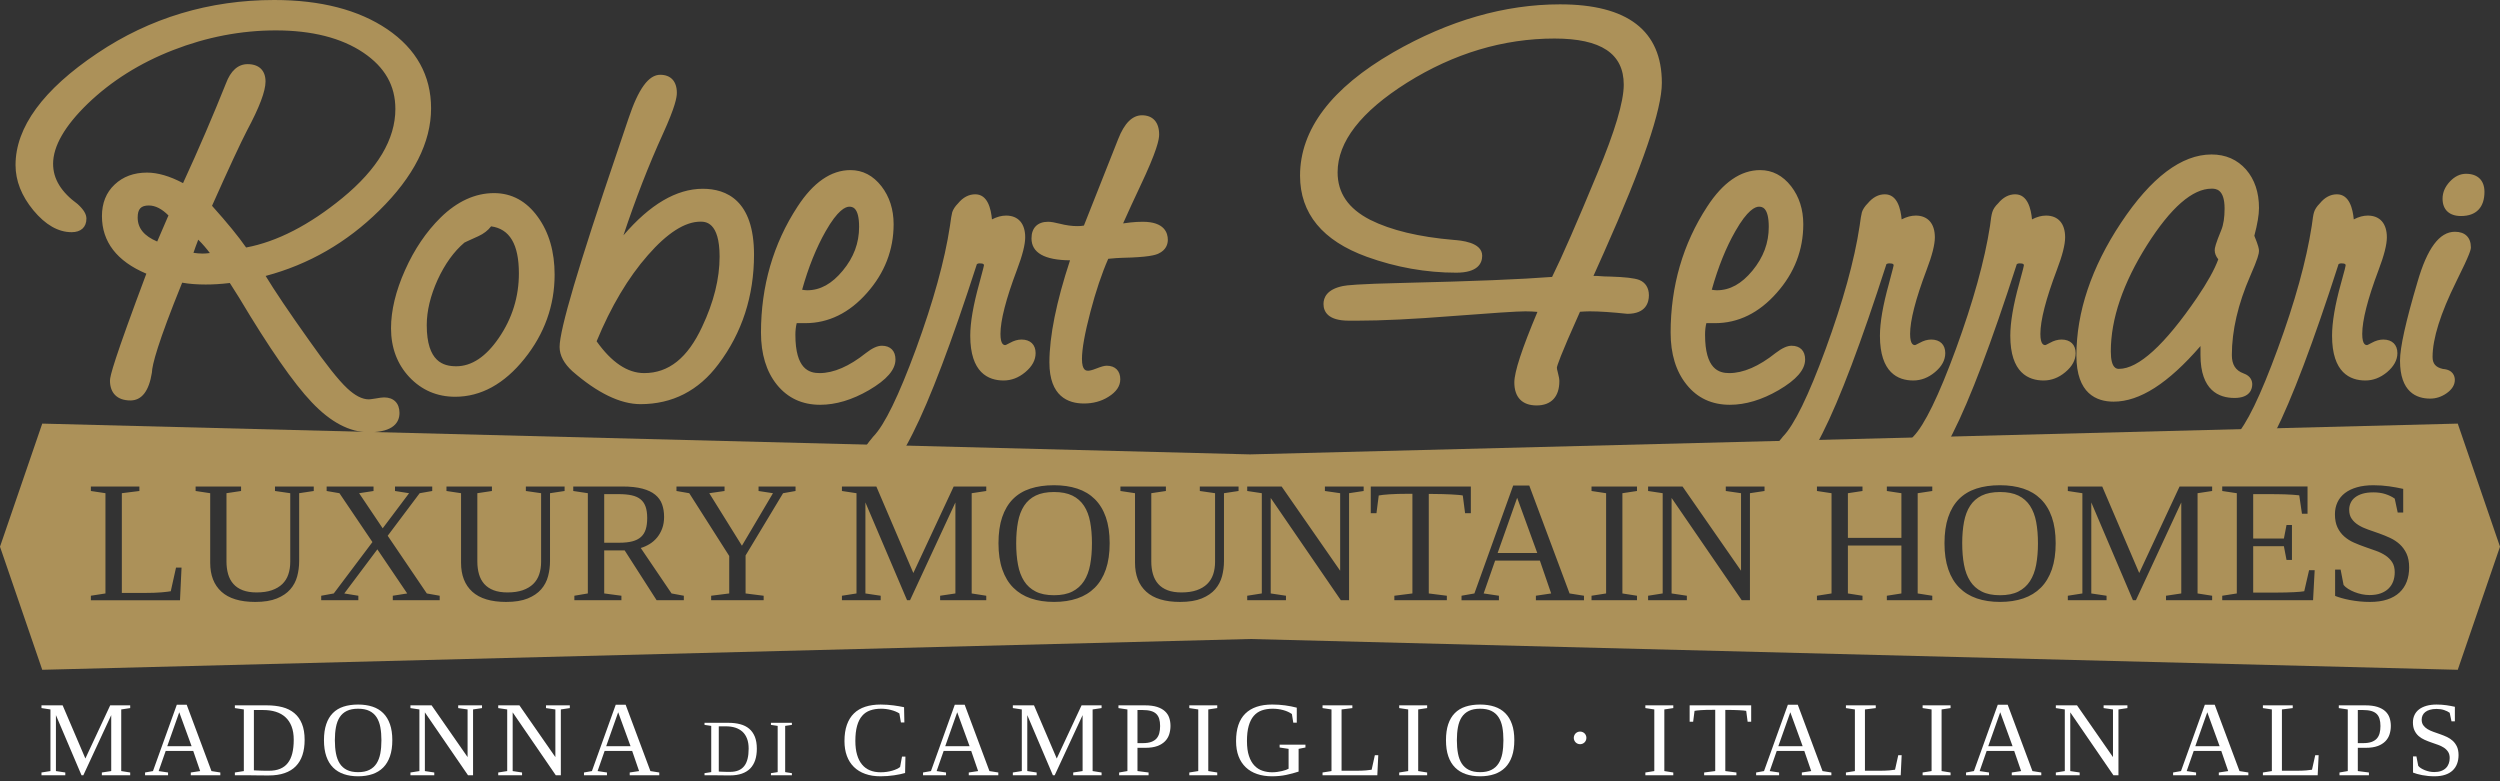 <svg width="176" height="55" viewBox="0 0 176 55" fill="none" xmlns="http://www.w3.org/2000/svg">
<rect x="0" y="0" width="176" height="55" fill="#333333" stroke="none"/>
<path fill-rule="evenodd" clip-rule="evenodd" d="M93.798 38.487L92.82 36.244L93.899 35.057" fill="#AC9159"/>
<path fill-rule="evenodd" clip-rule="evenodd" d="M157.52 33.717C156.778 33.717 156.351 33.251 156.351 32.448C156.351 32.188 156.466 31.784 157.345 30.737C158.14 29.934 159.141 27.863 160.348 24.569C161.571 21.245 162.372 18.326 162.747 15.903C162.808 15.422 162.854 15.108 162.908 14.94C162.969 14.742 163.099 14.535 163.32 14.314C163.656 13.901 164.062 13.679 164.52 13.679C165.4 13.679 165.636 14.703 165.705 15.445C166.056 15.261 166.385 15.177 166.69 15.177C167.547 15.177 168.035 15.735 168.035 16.706C168.035 17.218 167.844 17.974 167.447 19.021C166.683 21.046 166.301 22.559 166.301 23.507C166.301 24.294 166.553 24.294 166.653 24.294C166.637 24.294 166.712 24.279 166.958 24.141C167.241 23.981 167.523 23.904 167.783 23.904C168.402 23.904 168.777 24.264 168.777 24.86C168.777 25.349 168.524 25.8 168.044 26.205C167.569 26.595 167.065 26.786 166.521 26.786C165.453 26.786 164.177 26.243 164.177 23.637C164.177 22.697 164.382 21.467 164.796 19.984C165.085 18.945 165.132 18.731 165.132 18.693C165.132 18.624 165.132 18.54 164.826 18.54C164.758 18.54 164.696 18.555 164.635 18.593C162.862 24.103 161.341 28.115 160.133 30.5C158.705 33.335 158.01 33.717 157.52 33.717ZM134.868 33.717C134.128 33.717 133.699 33.251 133.699 32.448C133.699 32.204 133.807 31.791 134.694 30.737C135.48 29.934 136.489 27.863 137.697 24.569C138.911 21.245 139.722 18.333 140.097 15.903C140.15 15.429 140.203 15.108 140.256 14.94C140.317 14.734 140.447 14.528 140.67 14.314C141.006 13.901 141.418 13.679 141.869 13.679C142.748 13.679 142.984 14.703 143.053 15.445C143.404 15.261 143.734 15.177 144.038 15.177C144.895 15.177 145.385 15.735 145.385 16.706C145.385 17.218 145.194 17.982 144.796 19.021C144.031 21.046 143.642 22.559 143.642 23.507C143.642 24.294 143.902 24.294 144.002 24.294C143.986 24.294 144.063 24.279 144.307 24.141C144.589 23.981 144.865 23.904 145.133 23.904C145.751 23.904 146.125 24.264 146.125 24.86C146.125 25.349 145.882 25.8 145.392 26.205C144.926 26.595 144.414 26.786 143.872 26.786C142.801 26.786 141.525 26.243 141.525 23.637C141.525 22.705 141.731 21.474 142.145 19.984C142.434 18.945 142.473 18.731 142.48 18.693C142.48 18.624 142.48 18.54 142.174 18.54C142.106 18.54 142.044 18.555 141.983 18.593C140.21 24.103 138.689 28.108 137.475 30.5C136.045 33.35 135.335 33.717 134.868 33.717ZM125.69 33.717C124.95 33.717 124.521 33.251 124.521 32.448C124.521 32.204 124.637 31.791 125.515 30.737C126.309 29.934 127.318 27.863 128.526 24.569C129.741 21.245 130.552 18.333 130.918 15.903C130.979 15.429 131.032 15.108 131.078 14.94C131.147 14.734 131.277 14.528 131.491 14.314C131.835 13.901 132.24 13.679 132.691 13.679C133.577 13.679 133.807 14.703 133.876 15.445C134.233 15.261 134.556 15.177 134.868 15.177C135.718 15.177 136.214 15.735 136.214 16.706C136.214 17.218 136.023 17.982 135.625 19.021C134.861 21.046 134.471 22.559 134.471 23.507C134.471 24.294 134.731 24.294 134.823 24.294C134.816 24.294 134.892 24.279 135.137 24.141C135.419 23.981 135.695 23.904 135.953 23.904C136.58 23.904 136.947 24.264 136.947 24.86C136.947 25.349 136.703 25.8 136.214 26.205C135.747 26.595 135.235 26.786 134.694 26.786C133.623 26.786 132.347 26.243 132.347 23.637C132.347 22.705 132.561 21.474 132.974 19.992C133.264 18.914 133.303 18.723 133.31 18.693C133.31 18.624 133.31 18.54 132.996 18.54C132.935 18.54 132.866 18.555 132.805 18.593C131.032 24.103 129.518 28.108 128.305 30.5C126.875 33.35 126.157 33.717 125.69 33.717ZM61.65 33.717C60.909 33.717 60.481 33.251 60.481 32.448C60.481 32.204 60.595 31.791 61.474 30.737C62.269 29.934 63.27 27.863 64.485 24.569C65.7 21.245 66.511 18.333 66.877 15.903C66.939 15.422 66.993 15.108 67.037 14.94C67.107 14.734 67.237 14.528 67.451 14.314C67.787 13.901 68.2 13.679 68.658 13.679C69.537 13.679 69.765 14.703 69.834 15.445C70.194 15.261 70.515 15.177 70.829 15.177C71.684 15.177 72.174 15.735 72.174 16.706C72.174 17.218 71.982 17.974 71.585 19.021C70.821 21.046 70.432 22.559 70.432 23.507C70.432 24.294 70.691 24.294 70.782 24.294C70.775 24.294 70.851 24.279 71.096 24.141C71.379 23.981 71.654 23.904 71.914 23.904C72.54 23.904 72.907 24.264 72.907 24.86C72.907 25.349 72.663 25.8 72.174 26.205C71.707 26.595 71.196 26.786 70.653 26.786C69.582 26.786 68.306 26.243 68.306 23.637C68.306 22.697 68.521 21.467 68.933 19.984C69.216 18.945 69.261 18.731 69.269 18.693C69.269 18.624 69.269 18.54 68.956 18.54C68.887 18.54 68.834 18.555 68.773 18.593C66.993 24.111 65.471 28.115 64.264 30.5C62.842 33.335 62.147 33.717 61.65 33.717ZM25.961 30.431C24.616 30.431 23.272 29.72 21.949 28.322C20.672 26.984 18.953 24.508 16.837 20.962C16.684 20.71 16.462 20.359 16.18 19.923C15.553 19.999 14.98 20.03 14.483 20.03C13.895 20.03 13.337 19.992 12.825 19.9C11.098 24.157 10.708 25.693 10.693 26.235C10.486 27.542 9.974 28.192 9.18 28.192C8.263 28.192 7.742 27.68 7.742 26.793C7.742 26.465 8.041 25.303 10.303 19.266C8.232 18.395 7.177 17.027 7.177 15.215C7.177 14.298 7.475 13.55 8.071 12.992C8.66 12.434 9.424 12.151 10.348 12.151C11.098 12.151 11.954 12.396 12.886 12.892C14.009 10.454 15.018 8.093 15.905 5.877C16.241 4.975 16.761 4.516 17.433 4.516C18.235 4.516 18.693 4.96 18.693 5.739C18.693 6.419 18.266 7.55 17.387 9.193C16.952 10.034 16.119 11.815 14.927 14.489C16.004 15.689 16.79 16.652 17.326 17.424C19.496 17.019 21.781 15.842 24.104 13.939C26.581 11.906 27.834 9.805 27.834 7.673C27.834 6.022 27.093 4.73 25.579 3.706C24.036 2.667 21.957 2.14 19.412 2.14C16.974 2.14 14.551 2.606 12.197 3.523C9.852 4.432 7.827 5.709 6.169 7.306C4.555 8.872 3.738 10.294 3.738 11.532C3.738 12.594 4.303 13.519 5.466 14.367C5.893 14.757 6.084 15.078 6.084 15.391C6.084 15.995 5.695 16.346 5.045 16.346C4.098 16.346 3.196 15.827 2.348 14.803C1.515 13.794 1.094 12.724 1.094 11.616C1.094 8.964 3.027 6.312 6.856 3.745C10.547 1.261 14.742 0 19.305 0C22.575 0 25.25 0.695 27.261 2.056C29.309 3.447 30.348 5.319 30.348 7.627C30.348 10.026 29.118 12.449 26.695 14.826C24.418 17.073 21.728 18.624 18.701 19.426C19.321 20.45 20.344 21.971 21.758 23.958C22.928 25.624 23.822 26.755 24.433 27.328C24.983 27.848 25.502 28.115 25.961 28.115C26.022 28.115 26.16 28.1 26.443 28.054C26.725 28.001 26.916 27.978 27.047 27.978C27.719 27.978 28.124 28.39 28.124 29.071C28.124 29.69 27.75 30.431 25.961 30.431ZM13.62 17.799C13.826 17.829 14.047 17.852 14.262 17.852C14.429 17.852 14.598 17.837 14.774 17.814C14.544 17.508 14.277 17.187 13.956 16.874C13.818 17.233 13.704 17.546 13.62 17.799ZM10.478 14.466C9.921 14.466 9.692 14.711 9.692 15.315C9.692 16.064 10.143 16.614 11.067 17.004L11.815 15.269L11.862 15.17C11.397 14.703 10.937 14.466 10.478 14.466ZM108.175 28.543C107.165 28.543 106.609 27.97 106.609 26.923C106.609 26.182 107.143 24.554 108.236 21.956C107.968 21.933 107.686 21.918 107.388 21.918C106.8 21.918 105.088 22.032 102.306 22.246C99.516 22.468 97.247 22.575 95.565 22.575H94.955C93.487 22.575 93.174 21.941 93.174 21.398C93.174 20.947 93.418 20.366 94.541 20.137C94.786 20.084 95.52 19.992 98.867 19.915C103.704 19.801 107.113 19.663 109.267 19.495C109.964 18.089 111.033 15.636 112.463 12.181C113.685 9.255 114.312 7.161 114.312 5.961C114.312 3.775 112.715 2.713 109.436 2.713C105.837 2.713 102.344 3.76 99.05 5.823C95.81 7.864 94.167 9.981 94.167 12.128C94.167 13.588 94.916 14.681 96.459 15.475C97.919 16.209 99.898 16.683 102.328 16.889C102.825 16.927 104.346 17.042 104.346 18.005C104.346 18.547 104.025 19.197 102.519 19.197C100.403 19.197 98.286 18.823 96.231 18.081C93.105 16.95 91.523 15.032 91.523 12.365C91.523 9.117 93.73 6.198 98.087 3.683C101.985 1.444 105.928 0.306 109.825 0.306C114.586 0.306 116.994 2.163 116.994 5.831C116.994 7.711 115.664 11.616 112.921 17.768L112.179 19.426H112.431C112.798 19.457 113.105 19.472 113.387 19.472C114.403 19.503 115.061 19.579 115.405 19.709C115.84 19.885 116.083 20.267 116.083 20.787C116.083 21.276 115.886 22.093 114.564 22.093C113.487 21.979 112.607 21.918 111.912 21.918C111.689 21.918 111.468 21.933 111.231 21.948C109.803 25.127 109.619 25.754 109.604 25.884C109.604 25.93 109.619 26.044 109.68 26.258C109.741 26.495 109.779 26.686 109.779 26.831C109.779 27.932 109.206 28.543 108.175 28.543ZM121.785 28.497C120.517 28.497 119.493 28.024 118.736 27.076C117.988 26.151 117.612 24.921 117.612 23.415C117.612 20.145 118.476 17.164 120.188 14.543C121.296 12.839 122.549 11.975 123.911 11.975C124.773 11.975 125.506 12.357 126.096 13.114C126.662 13.848 126.951 14.742 126.951 15.789C126.951 17.592 126.325 19.22 125.08 20.618C123.833 22.032 122.374 22.75 120.739 22.75H120.127C120.066 23.003 120.036 23.27 120.036 23.568C120.036 25.991 121.007 26.266 121.739 26.266C122.726 26.266 123.826 25.792 125.003 24.852C125.454 24.508 125.821 24.34 126.126 24.34C126.73 24.34 127.081 24.699 127.081 25.303C127.081 26.029 126.471 26.732 125.217 27.466C124.032 28.154 122.878 28.497 121.785 28.497ZM120.509 20.397C120.654 20.42 120.769 20.435 120.869 20.435C121.785 20.435 122.604 19.984 123.368 19.059C124.147 18.112 124.521 17.103 124.521 15.972C124.521 14.551 124.017 14.551 123.826 14.551C123.574 14.551 123.023 14.772 122.167 16.278C121.511 17.424 120.952 18.815 120.509 20.397ZM57.737 28.497C56.477 28.497 55.453 28.024 54.688 27.076C53.947 26.151 53.573 24.921 53.573 23.415C53.573 20.145 54.436 17.157 56.147 14.543C57.256 12.839 58.509 11.975 59.87 11.975C60.733 11.975 61.467 12.357 62.055 13.114C62.621 13.848 62.911 14.742 62.911 15.789C62.911 17.592 62.277 19.22 61.038 20.618C59.793 22.032 58.326 22.75 56.698 22.75H56.087C56.026 23.003 55.995 23.27 55.995 23.568C55.995 25.991 56.965 26.266 57.699 26.266C58.684 26.266 59.786 25.792 60.962 24.852C61.413 24.501 61.773 24.34 62.086 24.34C62.682 24.34 63.041 24.699 63.041 25.303C63.041 26.029 62.43 26.732 61.176 27.466C59.992 28.154 58.838 28.497 57.737 28.497ZM56.469 20.397C56.606 20.42 56.729 20.435 56.828 20.435C57.745 20.435 58.562 19.984 59.326 19.059C60.107 18.119 60.481 17.103 60.481 15.972C60.481 14.551 59.977 14.551 59.786 14.551C59.533 14.551 58.983 14.772 58.127 16.278C57.47 17.432 56.911 18.815 56.469 20.397ZM45.09 28.452C43.676 28.452 42.063 27.672 40.298 26.136C39.702 25.593 39.396 25.02 39.396 24.424C39.396 23.201 40.725 18.708 43.461 10.668L44.242 8.353C44.945 6.244 45.663 5.265 46.481 5.265C47.221 5.265 47.65 5.724 47.65 6.534C47.65 6.847 47.55 7.489 46.664 9.438C45.663 11.631 44.737 14.023 43.89 16.568C45.754 14.39 47.627 13.29 49.476 13.29C51.127 13.29 53.083 14.092 53.083 17.928C53.083 20.832 52.243 23.431 50.577 25.639C49.186 27.504 47.337 28.452 45.09 28.452ZM42.002 24.027C43.057 25.517 44.18 26.266 45.35 26.266C47.077 26.266 48.407 25.204 49.431 23.003C50.248 21.276 50.66 19.617 50.66 18.066C50.66 15.605 49.644 15.605 49.308 15.605C48.223 15.605 46.977 16.4 45.609 17.967C44.225 19.541 43.011 21.581 42.002 24.027ZM76.308 28.406C75.2 28.406 73.878 27.909 73.878 25.517C73.878 23.668 74.367 21.245 75.33 18.326C73.525 18.311 72.617 17.791 72.617 16.782C72.617 16.041 73.045 15.613 73.785 15.613C73.985 15.613 74.253 15.659 74.611 15.75C75.061 15.865 75.475 15.918 75.826 15.918C76.009 15.918 76.178 15.911 76.308 15.88C76.468 15.483 76.98 14.184 78.723 9.782C79.158 8.674 79.716 8.116 80.396 8.116C81.161 8.116 81.604 8.605 81.604 9.469C81.604 9.82 81.466 10.592 80.243 13.167L79.647 14.444L79.066 15.727L79.602 15.659C79.884 15.628 80.167 15.613 80.457 15.613C81.986 15.613 82.215 16.408 82.215 16.881C82.215 17.18 82.101 17.6 81.557 17.852C81.336 17.959 80.824 18.112 79.005 18.15C78.838 18.15 78.402 18.181 78.02 18.219C77.561 19.266 77.141 20.519 76.766 21.948C76.369 23.454 76.17 24.569 76.17 25.265C76.17 26.098 76.468 26.098 76.614 26.098C76.698 26.098 76.873 26.067 77.179 25.945C77.531 25.807 77.752 25.746 77.913 25.746C78.509 25.746 78.868 26.105 78.868 26.701C78.868 27.183 78.585 27.596 78.027 27.939C77.531 28.253 76.95 28.406 76.308 28.406ZM148.8 28.276C147.601 28.276 146.179 27.718 146.179 25.035C146.179 21.971 147.234 18.823 149.321 15.682C151.437 12.495 153.584 10.875 155.693 10.875C156.687 10.875 157.504 11.234 158.124 11.937C158.727 12.632 159.033 13.542 159.033 14.642C159.033 15.124 158.926 15.766 158.705 16.599C158.995 17.302 159.033 17.531 159.033 17.669C159.033 17.844 158.965 18.181 158.414 19.434C157.559 21.398 157.122 23.27 157.122 24.997C157.122 25.67 157.382 26.082 157.948 26.289C158.475 26.472 158.558 26.847 158.558 27.053C158.558 27.343 158.438 28.016 157.307 28.016C156.214 28.016 154.914 27.489 154.914 24.997V24.363C152.636 26.992 150.634 28.276 148.8 28.276ZM155.693 13.282C154.348 13.282 152.82 14.619 151.154 17.248C149.458 19.938 148.601 22.453 148.601 24.738C148.601 25.968 149.03 25.968 149.175 25.968C150.551 25.968 152.4 24.279 154.67 20.955C155.396 19.885 155.9 18.983 156.167 18.257C155.999 18.043 155.915 17.829 155.915 17.615C155.915 17.462 155.969 17.187 156.373 16.209C156.535 15.819 156.611 15.307 156.611 14.681C156.611 13.282 155.969 13.282 155.693 13.282ZM171.084 28.062C170.114 28.062 168.961 27.596 168.961 25.387C168.961 24.47 169.357 22.659 170.19 19.854C170.878 17.47 171.741 16.316 172.826 16.316C173.538 16.316 173.95 16.713 173.95 17.409C173.95 17.539 173.95 17.76 172.912 19.839C171.811 22.063 171.253 23.843 171.253 25.127C171.253 25.609 171.474 25.861 171.986 25.976C172.735 26.029 172.82 26.533 172.82 26.747C172.82 27.099 172.621 27.42 172.238 27.687C171.888 27.932 171.506 28.062 171.084 28.062ZM32.045 27.932C30.768 27.932 29.683 27.466 28.819 26.549C27.964 25.639 27.528 24.478 27.528 23.11C27.528 21.864 27.857 20.488 28.514 19.021C29.165 17.554 30.012 16.308 31.021 15.315C32.182 14.176 33.451 13.595 34.781 13.595C36.026 13.595 37.066 14.161 37.867 15.277C38.648 16.354 39.045 17.722 39.045 19.334C39.045 21.512 38.327 23.507 36.92 25.257C35.499 27.03 33.855 27.932 32.045 27.932ZM34.574 15.934C34.353 16.224 34.055 16.453 33.688 16.622C32.87 16.988 32.725 17.065 32.694 17.08C31.961 17.699 31.319 18.586 30.807 19.701C30.302 20.817 30.043 21.895 30.043 22.888C30.043 25.486 31.227 25.785 32.121 25.785C33.206 25.785 34.215 25.112 35.117 23.79C36.057 22.422 36.53 20.893 36.53 19.25C36.53 17.202 35.888 16.117 34.574 15.934ZM173.255 15.208C172.429 15.208 171.956 14.764 171.956 13.985C171.956 13.55 172.132 13.144 172.468 12.785C172.812 12.418 173.194 12.235 173.607 12.235C174.432 12.235 174.906 12.701 174.906 13.504C174.906 14.604 174.325 15.208 173.255 15.208Z" fill="#AC9159"/>
<path fill-rule="evenodd" clip-rule="evenodd" d="M173.026 29.822L176 38.487L173.026 47.153L88.001 44.986L2.974 47.153L0 38.487L2.974 29.822L88.001 31.989L173.026 29.822ZM167.084 34.161C166.654 34.161 166.271 34.208 165.935 34.303C165.598 34.399 165.314 34.536 165.084 34.712C164.853 34.89 164.678 35.104 164.559 35.357C164.44 35.61 164.379 35.892 164.379 36.202C164.379 36.572 164.44 36.884 164.562 37.136C164.683 37.389 164.843 37.601 165.04 37.772C165.236 37.944 165.46 38.085 165.711 38.196C165.962 38.307 166.219 38.41 166.484 38.501C166.748 38.592 167.007 38.683 167.257 38.773C167.508 38.862 167.732 38.971 167.929 39.1C168.126 39.23 168.285 39.388 168.407 39.575C168.528 39.763 168.589 39.999 168.589 40.286C168.589 40.517 168.553 40.73 168.482 40.925C168.41 41.12 168.301 41.289 168.156 41.432C168.009 41.576 167.826 41.688 167.604 41.77C167.38 41.852 167.117 41.892 166.816 41.892C166.639 41.892 166.46 41.873 166.278 41.836C166.095 41.797 165.92 41.745 165.756 41.68C165.59 41.614 165.439 41.539 165.305 41.453C165.17 41.367 165.063 41.277 164.988 41.181L164.78 40.101H164.392V41.952C164.523 42.004 164.678 42.056 164.857 42.107C165.037 42.158 165.231 42.205 165.442 42.244C165.653 42.283 165.878 42.316 166.117 42.34C166.356 42.364 166.598 42.376 166.846 42.376C167.311 42.376 167.716 42.319 168.061 42.205C168.404 42.092 168.69 41.929 168.92 41.716C169.149 41.503 169.32 41.247 169.434 40.948C169.547 40.65 169.604 40.316 169.604 39.946C169.604 39.564 169.542 39.243 169.422 38.981C169.299 38.721 169.141 38.5 168.944 38.319C168.747 38.138 168.521 37.989 168.269 37.871C168.016 37.754 167.757 37.648 167.494 37.554C167.228 37.461 166.969 37.37 166.717 37.282C166.463 37.195 166.239 37.091 166.042 36.969C165.845 36.848 165.685 36.702 165.565 36.53C165.442 36.359 165.383 36.145 165.383 35.885C165.383 35.715 165.416 35.554 165.484 35.405C165.552 35.256 165.654 35.127 165.795 35.017C165.934 34.908 166.11 34.821 166.323 34.757C166.535 34.694 166.789 34.662 167.084 34.662C167.402 34.662 167.688 34.703 167.944 34.787C168.197 34.871 168.413 34.976 168.589 35.104L168.798 36.083H169.186V34.417C168.888 34.349 168.56 34.29 168.207 34.238C167.851 34.187 167.478 34.161 167.084 34.161ZM34.632 34.25H31.431V34.566L32.458 34.721V39.617C32.458 40.497 32.721 41.176 33.249 41.656C33.777 42.136 34.572 42.376 35.634 42.376C36.246 42.376 36.754 42.294 37.154 42.131C37.554 41.967 37.869 41.753 38.1 41.486C38.331 41.22 38.492 40.915 38.584 40.569C38.675 40.225 38.721 39.87 38.721 39.504V34.721L39.748 34.566V34.25H37.02V34.566L38.094 34.721V39.551C38.094 39.874 38.049 40.169 37.96 40.435C37.87 40.702 37.728 40.928 37.536 41.116C37.342 41.303 37.097 41.448 36.799 41.552C36.5 41.655 36.142 41.707 35.724 41.707C35.342 41.707 35.017 41.655 34.748 41.552C34.48 41.448 34.26 41.301 34.091 41.11C33.921 40.919 33.799 40.689 33.721 40.42C33.644 40.151 33.605 39.855 33.605 39.528V34.721L34.632 34.566V34.25ZM82.079 34.25H78.878V34.566L79.905 34.721V39.617C79.905 40.497 80.168 41.176 80.696 41.656C81.223 42.136 82.019 42.376 83.081 42.376C83.693 42.376 84.201 42.294 84.601 42.131C85.001 41.967 85.316 41.753 85.547 41.486C85.777 41.22 85.939 40.915 86.031 40.569C86.122 40.225 86.168 39.87 86.168 39.504V34.721L87.195 34.566V34.25H84.467V34.566L85.541 34.721V39.551C85.541 39.874 85.496 40.169 85.407 40.435C85.317 40.702 85.175 40.928 84.983 41.116C84.789 41.303 84.544 41.448 84.246 41.552C83.947 41.655 83.589 41.707 83.171 41.707C82.788 41.707 82.464 41.655 82.195 41.552C81.926 41.448 81.706 41.301 81.538 41.11C81.368 40.919 81.246 40.689 81.168 40.42C81.09 40.151 81.051 39.855 81.051 39.528V34.721L82.079 34.566V34.25ZM16.971 34.25H13.771V34.566L14.798 34.721V39.617C14.798 40.497 15.061 41.176 15.589 41.656C16.116 42.136 16.912 42.376 17.974 42.376C18.586 42.376 19.093 42.294 19.494 42.131C19.894 41.967 20.209 41.753 20.44 41.486C20.67 41.22 20.831 40.915 20.924 40.569C21.015 40.225 21.061 39.87 21.061 39.504V34.721L22.088 34.566V34.25H19.359V34.566L20.434 34.721V39.551C20.434 39.874 20.389 40.169 20.299 40.435C20.21 40.702 20.068 40.928 19.876 41.116C19.682 41.303 19.437 41.448 19.139 41.552C18.84 41.655 18.481 41.707 18.063 41.707C17.681 41.707 17.356 41.655 17.087 41.552C16.819 41.448 16.599 41.301 16.431 41.11C16.261 40.919 16.138 40.689 16.06 40.42C15.983 40.151 15.944 39.855 15.944 39.528V34.721L16.971 34.566V34.25ZM74.203 34.16C73.573 34.16 73.017 34.24 72.532 34.399C72.045 34.558 71.638 34.805 71.307 35.139C70.977 35.474 70.726 35.898 70.552 36.411C70.379 36.924 70.293 37.536 70.293 38.244C70.293 38.953 70.382 39.566 70.562 40.086C70.74 40.605 70.999 41.034 71.337 41.373C71.675 41.711 72.085 41.963 72.568 42.128C73.048 42.293 73.595 42.375 74.203 42.375C74.812 42.375 75.359 42.293 75.842 42.128C76.326 41.963 76.737 41.711 77.075 41.373C77.413 41.034 77.672 40.605 77.852 40.086C78.031 39.566 78.12 38.953 78.12 38.244C78.12 37.536 78.031 36.924 77.852 36.411C77.672 35.898 77.413 35.474 77.075 35.139C76.737 34.805 76.326 34.558 75.842 34.399C75.359 34.24 74.812 34.16 74.203 34.16ZM140.803 34.16C140.173 34.16 139.617 34.24 139.131 34.399C138.645 34.558 138.237 34.805 137.907 35.139C137.576 35.474 137.326 35.898 137.152 36.411C136.979 36.924 136.892 37.536 136.892 38.244C136.892 38.953 136.982 39.566 137.161 40.086C137.34 40.605 137.598 41.034 137.937 41.373C138.275 41.711 138.685 41.963 139.167 42.128C139.648 42.293 140.194 42.375 140.803 42.375C141.412 42.375 141.958 42.293 142.442 42.128C142.926 41.963 143.336 41.711 143.675 41.373C144.012 41.034 144.272 40.605 144.451 40.086C144.63 39.566 144.719 38.953 144.719 38.244C144.719 37.536 144.63 36.924 144.451 36.411C144.272 35.898 144.012 35.474 143.675 35.139C143.336 34.805 142.926 34.558 142.442 34.399C141.958 34.24 141.412 34.16 140.803 34.16ZM61.695 34.25H59.272V34.566L60.298 34.722V41.779L59.272 41.94V42.256H62V41.94L60.925 41.779V35.372L63.857 42.256H64.066L67.26 35.372V41.779L66.185 41.94V42.256H69.433V41.94L68.406 41.779V34.722L69.433 34.566V34.25H67.14L64.299 40.34L61.695 34.25ZM131.119 34.25H127.913V34.566L128.94 34.722V41.779L127.913 41.94V42.256H131.119V41.94L130.092 41.779V38.405H133.859V41.779L132.833 41.94V42.256H136.033V41.94L135.005 41.779V34.722L136.033 34.566V34.25H132.833V34.566L133.859 34.722V37.868H130.092V34.722L131.119 34.566V34.25ZM115.244 34.25H112.043V34.566L113.07 34.722V41.779L112.043 41.94V42.256H115.244V41.94L114.217 41.779V34.722L115.244 34.566V34.25ZM162.451 34.249H156.445V34.567L157.472 34.722V41.779L156.445 41.94V42.256H162.84L162.953 40.142H162.559L162.219 41.623C162.159 41.636 162.066 41.647 161.941 41.659C161.815 41.671 161.665 41.681 161.491 41.689C161.314 41.697 161.117 41.704 160.899 41.71C160.68 41.716 160.447 41.719 160.201 41.719H158.625V38.453H160.786L160.971 39.42H161.353V36.96H160.971L160.786 37.915H158.625V34.788H159.932C160.023 34.788 160.153 34.788 160.32 34.791C160.487 34.792 160.664 34.796 160.852 34.802C161.038 34.808 161.222 34.817 161.404 34.829C161.585 34.841 161.738 34.855 161.867 34.871L162.058 36.166H162.451V34.249ZM26.297 34.25H22.995V34.566L23.897 34.722L26.22 38.161L23.497 41.779L22.613 41.94V42.256H25.228V41.94L24.237 41.779L26.566 38.674L28.667 41.779L27.652 41.94V42.256H30.954V41.94L30.047 41.779L27.294 37.718L29.544 34.722L30.429 34.566V34.25H27.808V34.566L28.799 34.722L26.942 37.193L25.282 34.722L26.297 34.566V34.25ZM147.997 34.25H145.574V34.566L146.6 34.722V41.779L145.574 41.94V42.256H148.302V41.94L147.227 41.779V35.372L150.159 42.256H150.368L153.562 35.372V41.779L152.487 41.94V42.256H155.735V41.94L154.708 41.779V34.722L155.735 34.566V34.25H153.442L150.601 40.34L147.997 34.25ZM43.814 34.25H40.357V34.566L41.384 34.721V41.778L40.435 41.94V42.256H43.748V41.94L42.536 41.778V38.746H43.975L46.226 42.256H48.142V41.94L47.277 41.778L45.109 38.578C45.324 38.515 45.53 38.423 45.731 38.301C45.929 38.18 46.104 38.028 46.256 37.844C46.407 37.661 46.528 37.449 46.617 37.208C46.707 36.968 46.752 36.694 46.752 36.388C46.752 36.057 46.703 35.76 46.608 35.498C46.513 35.235 46.351 35.011 46.124 34.826C45.898 34.641 45.596 34.498 45.22 34.399C44.844 34.3 44.375 34.25 43.814 34.25ZM103.547 34.25H96.502V36.13H96.903L97.063 34.883C97.21 34.851 97.46 34.823 97.816 34.799C98.17 34.775 98.607 34.763 99.13 34.763H99.434V41.779L98.162 41.94V42.256H101.858V41.94L100.586 41.779V34.775H100.879C101.108 34.775 101.335 34.778 101.556 34.785C101.777 34.79 101.98 34.798 102.168 34.808C102.355 34.818 102.519 34.829 102.661 34.841C102.801 34.852 102.909 34.867 102.98 34.883L103.142 36.13H103.547V34.25ZM51.008 34.25H47.623V34.566L48.524 34.722L51.337 39.14V41.779L50.065 41.94V42.256H53.761V41.94L52.489 41.779V39.104L55.128 34.722L56.006 34.566V34.25H53.402V34.566L54.417 34.722L52.232 38.418L49.933 34.722L51.008 34.566V34.25ZM118.45 34.25H116.026V34.566L117.053 34.721V41.778L116.026 41.94V42.256H118.755V41.94L117.68 41.778V35.056L122.618 42.256H123.196V34.721L124.223 34.566V34.25H121.495V34.566L122.569 34.721V40.179L118.45 34.25ZM9.813 34.25H6.397V34.566L7.424 34.721V41.779L6.397 41.939V42.257H12.672L12.78 39.958H12.392L12.022 41.623C11.902 41.648 11.684 41.673 11.371 41.701C11.056 41.728 10.65 41.743 10.153 41.743H8.577V34.721L9.813 34.566V34.25ZM107.661 34.184H106.527L103.798 41.779L102.891 41.939V42.257H105.524V41.939L104.449 41.779L105.256 39.468H108.408L109.202 41.779L108.127 41.939V42.257H111.512V41.939L110.497 41.779L107.661 34.184ZM90.227 34.25H87.804V34.566L88.831 34.721V41.778L87.804 41.94V42.256H90.532V41.94L89.458 41.778V35.056L94.395 42.256H94.974V34.721L96.001 34.566V34.25H93.273V34.566L94.347 34.721V40.179L90.227 34.25ZM140.803 34.638C141.319 34.638 141.75 34.722 142.093 34.888C142.434 35.056 142.708 35.296 142.913 35.608C143.118 35.921 143.263 36.3 143.347 36.745C143.43 37.192 143.472 37.691 143.472 38.244C143.472 38.801 143.43 39.305 143.347 39.755C143.263 40.204 143.118 40.588 142.913 40.907C142.708 41.225 142.434 41.471 142.093 41.644C141.75 41.818 141.319 41.904 140.803 41.904C140.285 41.904 139.855 41.818 139.514 41.644C139.17 41.471 138.898 41.225 138.696 40.907C138.493 40.588 138.349 40.204 138.266 39.755C138.182 39.305 138.14 38.801 138.14 38.244C138.14 37.691 138.182 37.192 138.266 36.745C138.349 36.3 138.493 35.921 138.696 35.608C138.898 35.296 139.17 35.056 139.514 34.888C139.855 34.722 140.285 34.638 140.803 34.638ZM74.203 34.638C74.72 34.638 75.15 34.722 75.493 34.888C75.835 35.056 76.108 35.296 76.314 35.608C76.519 35.921 76.663 36.3 76.747 36.745C76.831 37.192 76.873 37.691 76.873 38.244C76.873 38.801 76.831 39.305 76.747 39.755C76.663 40.204 76.519 40.588 76.314 40.907C76.108 41.225 75.835 41.471 75.493 41.644C75.15 41.818 74.72 41.904 74.203 41.904C73.686 41.904 73.255 41.818 72.914 41.644C72.571 41.471 72.299 41.225 72.096 40.907C71.893 40.588 71.749 40.204 71.666 39.755C71.582 39.305 71.54 38.801 71.54 38.244C71.54 37.691 71.582 37.192 71.666 36.745C71.749 36.3 71.893 35.921 72.096 35.608C72.299 35.296 72.571 35.056 72.914 34.888C73.255 34.722 73.686 34.638 74.203 34.638ZM106.808 35.044L108.223 38.931H105.434L106.808 35.044ZM43.557 34.787C43.916 34.787 44.22 34.815 44.474 34.871C44.726 34.926 44.934 35.02 45.095 35.151C45.256 35.282 45.374 35.456 45.45 35.671C45.524 35.885 45.563 36.152 45.563 36.471C45.563 36.777 45.529 37.04 45.462 37.259C45.393 37.478 45.283 37.658 45.128 37.799C44.973 37.941 44.769 38.044 44.519 38.11C44.268 38.175 43.959 38.208 43.593 38.208H42.536V34.787H43.557Z" fill="#AC9159"/>
<path fill-rule="evenodd" clip-rule="evenodd" d="M5.867 54.577H5.738L3.937 50.345V54.283L4.597 54.383V54.577H2.92V54.383L3.552 54.283V49.945L2.92 49.849V49.656H4.41L6.01 53.399L7.758 49.656H9.166V49.849L8.535 49.945V54.283L9.166 54.383V54.577H7.17V54.383L7.83 54.283V50.345L5.867 54.577Z" fill="white"/>
<path fill-rule="evenodd" clip-rule="evenodd" d="M12.619 50.143L11.775 52.533H13.489L12.619 50.143ZM11.831 54.383V54.577H10.212V54.383L10.769 54.284L12.447 49.615H13.144L14.887 54.284L15.511 54.383V54.577H13.431V54.383L14.091 54.284L13.603 52.864H11.665L11.169 54.284L11.831 54.383Z" fill="white"/>
<path fill-rule="evenodd" clip-rule="evenodd" d="M20.679 52.081C20.679 51.719 20.629 51.406 20.528 51.143C20.428 50.881 20.284 50.664 20.096 50.492C19.91 50.321 19.684 50.194 19.42 50.11C19.156 50.027 18.861 49.986 18.535 49.986H17.874V54.232C17.948 54.237 18.028 54.241 18.113 54.243C18.199 54.245 18.287 54.248 18.377 54.253C18.468 54.256 18.56 54.258 18.651 54.26C18.743 54.261 18.832 54.261 18.92 54.261C19.23 54.261 19.498 54.216 19.719 54.124C19.941 54.032 20.122 53.895 20.264 53.713C20.406 53.53 20.51 53.304 20.578 53.032C20.645 52.761 20.679 52.443 20.679 52.081ZM18.77 49.656C19.179 49.656 19.548 49.698 19.877 49.783C20.206 49.869 20.486 50.009 20.719 50.202C20.951 50.395 21.131 50.646 21.256 50.955C21.383 51.264 21.446 51.641 21.446 52.089C21.446 52.49 21.395 52.846 21.292 53.156C21.189 53.468 21.034 53.729 20.825 53.942C20.618 54.155 20.355 54.317 20.038 54.426C19.722 54.537 19.349 54.592 18.92 54.592C18.782 54.592 18.629 54.592 18.464 54.59C18.299 54.589 18.137 54.587 17.977 54.585C17.819 54.582 17.668 54.58 17.524 54.579C17.382 54.579 17.262 54.577 17.166 54.577H16.535V54.383L17.166 54.284V49.945L16.535 49.85V49.656H18.77Z" fill="white"/>
<path fill-rule="evenodd" clip-rule="evenodd" d="M23.574 52.111C23.574 52.453 23.6 52.764 23.652 53.04C23.703 53.315 23.791 53.552 23.915 53.748C24.04 53.944 24.207 54.095 24.418 54.2C24.628 54.307 24.893 54.36 25.211 54.36C25.529 54.36 25.793 54.307 26.004 54.2C26.214 54.095 26.382 53.944 26.509 53.748C26.634 53.552 26.723 53.315 26.775 53.04C26.826 52.764 26.852 52.453 26.852 52.111C26.852 51.771 26.826 51.464 26.775 51.189C26.723 50.916 26.634 50.682 26.509 50.49C26.382 50.298 26.214 50.151 26.004 50.048C25.793 49.945 25.529 49.894 25.211 49.894C24.893 49.894 24.628 49.945 24.418 50.048C24.207 50.151 24.04 50.298 23.915 50.49C23.791 50.682 23.703 50.916 23.652 51.189C23.6 51.464 23.574 51.771 23.574 52.111ZM22.807 52.111C22.807 51.675 22.86 51.299 22.967 50.984C23.073 50.668 23.228 50.408 23.431 50.202C23.634 49.996 23.885 49.844 24.183 49.747C24.482 49.65 24.825 49.6 25.211 49.6C25.585 49.6 25.921 49.65 26.219 49.747C26.517 49.844 26.769 49.996 26.976 50.202C27.184 50.408 27.343 50.668 27.453 50.984C27.564 51.299 27.619 51.675 27.619 52.111C27.619 52.546 27.564 52.923 27.453 53.243C27.343 53.562 27.184 53.826 26.976 54.035C26.769 54.242 26.517 54.397 26.219 54.498C25.921 54.6 25.585 54.651 25.211 54.651C24.837 54.651 24.501 54.6 24.206 54.498C23.909 54.397 23.657 54.242 23.449 54.035C23.241 53.826 23.081 53.562 22.972 53.243C22.862 52.923 22.807 52.546 22.807 52.111Z" fill="white"/>
<path fill-rule="evenodd" clip-rule="evenodd" d="M32.918 49.945L32.257 49.85V49.656H33.934V49.85L33.303 49.945V54.577H32.947L29.911 50.151V54.284L30.573 54.383V54.577H28.895V54.383L29.526 54.284V49.945L28.895 49.85V49.656H30.385L32.918 53.3V49.945Z" fill="white"/>
<path fill-rule="evenodd" clip-rule="evenodd" d="M39.098 49.945L38.438 49.85V49.656H40.115V49.85L39.483 49.945V54.577H39.127L36.092 50.151V54.284L36.753 54.383V54.577H35.075V54.383L35.707 54.284V49.945L35.075 49.85V49.656H36.566L39.098 53.3V49.945Z" fill="white"/>
<path fill-rule="evenodd" clip-rule="evenodd" d="M43.52 50.143L42.676 52.533H44.391L43.52 50.143ZM42.731 54.383V54.577H41.113V54.383L41.671 54.284L43.347 49.615H44.046L45.789 54.284L46.413 54.383V54.577H44.332V54.383L44.992 54.284L44.504 52.864H42.566L42.071 54.284L42.731 54.383Z" fill="white"/>
<path fill-rule="evenodd" clip-rule="evenodd" d="M52.705 52.706C52.705 52.434 52.668 52.199 52.592 52.002C52.517 51.805 52.41 51.642 52.27 51.513C52.128 51.385 51.959 51.289 51.762 51.226C51.563 51.164 51.342 51.133 51.097 51.133H50.602V54.318C50.657 54.321 50.717 54.324 50.781 54.327C50.845 54.328 50.911 54.331 50.98 54.334C51.047 54.337 51.116 54.338 51.185 54.34C51.253 54.34 51.32 54.34 51.386 54.34C51.62 54.34 51.82 54.306 51.986 54.237C52.151 54.169 52.287 54.065 52.394 53.929C52.501 53.793 52.579 53.621 52.629 53.419C52.68 53.214 52.705 52.977 52.705 52.706ZM51.274 50.886C51.58 50.886 51.858 50.918 52.104 50.983C52.35 51.047 52.562 51.151 52.735 51.296C52.91 51.441 53.044 51.629 53.139 51.861C53.233 52.091 53.281 52.375 53.281 52.71C53.281 53.011 53.242 53.279 53.166 53.512C53.087 53.744 52.971 53.942 52.816 54.101C52.659 54.26 52.462 54.381 52.225 54.464C51.988 54.547 51.708 54.589 51.386 54.589C51.282 54.589 51.168 54.588 51.044 54.587C50.92 54.586 50.799 54.585 50.679 54.583C50.56 54.581 50.447 54.579 50.339 54.579C50.232 54.577 50.142 54.577 50.071 54.577H49.598V54.431L50.071 54.356V51.103L49.598 51.032V50.886H51.274Z" fill="white"/>
<path fill-rule="evenodd" clip-rule="evenodd" d="M55.276 54.357L55.749 54.431V54.577H54.274V54.431L54.748 54.357V51.103L54.274 51.032V50.886H55.749V51.032L55.276 51.103V54.357Z" fill="white"/>
<path fill-rule="evenodd" clip-rule="evenodd" d="M61.983 54.651C61.582 54.651 61.224 54.595 60.91 54.481C60.596 54.37 60.33 54.207 60.113 53.993C59.897 53.78 59.732 53.52 59.619 53.213C59.507 52.907 59.451 52.561 59.451 52.173C59.451 51.733 59.507 51.351 59.621 51.028C59.736 50.705 59.899 50.438 60.116 50.226C60.333 50.014 60.599 49.858 60.915 49.754C61.231 49.652 61.591 49.6 61.998 49.6C62.167 49.6 62.325 49.605 62.475 49.617C62.624 49.627 62.767 49.642 62.903 49.66C63.039 49.676 63.167 49.696 63.289 49.718C63.412 49.739 63.531 49.763 63.646 49.787L63.668 50.863H63.425L63.315 50.224C63.145 50.119 62.945 50.038 62.719 49.981C62.492 49.922 62.262 49.894 62.027 49.894C61.741 49.894 61.486 49.933 61.262 50.012C61.038 50.089 60.849 50.217 60.695 50.395C60.54 50.572 60.422 50.806 60.34 51.096C60.258 51.386 60.217 51.742 60.217 52.166C60.217 52.538 60.258 52.862 60.339 53.137C60.419 53.412 60.535 53.64 60.688 53.823C60.839 54.005 61.024 54.142 61.243 54.232C61.462 54.323 61.712 54.368 61.991 54.368C62.142 54.368 62.287 54.358 62.425 54.339C62.564 54.318 62.693 54.292 62.81 54.257C62.929 54.224 63.036 54.184 63.13 54.139C63.224 54.094 63.303 54.046 63.367 53.997L63.502 53.264H63.742L63.719 54.419C63.616 54.448 63.498 54.477 63.367 54.506C63.234 54.535 63.094 54.559 62.945 54.581C62.796 54.603 62.638 54.62 62.475 54.633C62.311 54.645 62.147 54.651 61.983 54.651Z" fill="white"/>
<path fill-rule="evenodd" clip-rule="evenodd" d="M67.388 50.143L66.544 52.533H68.259L67.388 50.143ZM66.6 54.383V54.577H64.981V54.383L65.539 54.284L67.216 49.615H67.914L69.657 54.284L70.281 54.383V54.577H68.201V54.383L68.86 54.284L68.372 52.864H66.434L65.939 54.284L66.6 54.383Z" fill="white"/>
<path fill-rule="evenodd" clip-rule="evenodd" d="M74.251 54.577H74.123L72.321 50.345V54.283L72.981 54.383V54.577H71.304V54.383L71.935 54.283V49.945L71.304 49.849V49.656H72.794L74.395 53.399L76.142 49.656H77.551V49.849L76.92 49.945V54.283L77.551 54.383V54.577H75.554V54.383L76.215 54.283V50.345L74.251 54.577Z" fill="white"/>
<path fill-rule="evenodd" clip-rule="evenodd" d="M81.672 51.112C81.672 50.917 81.65 50.748 81.608 50.606C81.564 50.464 81.495 50.347 81.399 50.255C81.302 50.163 81.175 50.095 81.018 50.051C80.861 50.007 80.668 49.985 80.438 49.985H80.078V52.316H80.46C80.691 52.316 80.883 52.289 81.039 52.234C81.194 52.178 81.318 52.1 81.413 51.997C81.507 51.894 81.573 51.767 81.613 51.618C81.653 51.47 81.672 51.301 81.672 51.112ZM80.078 52.646V54.283L80.86 54.383V54.577H78.787V54.383L79.37 54.283V49.946L78.739 49.85V49.656H80.596C80.941 49.656 81.229 49.693 81.461 49.767C81.691 49.842 81.877 49.945 82.016 50.076C82.156 50.206 82.256 50.36 82.314 50.535C82.373 50.713 82.402 50.902 82.402 51.105C82.402 51.306 82.373 51.499 82.316 51.685C82.259 51.871 82.162 52.035 82.026 52.177C81.89 52.318 81.709 52.433 81.481 52.519C81.253 52.604 80.97 52.646 80.633 52.646H80.078Z" fill="white"/>
<path fill-rule="evenodd" clip-rule="evenodd" d="M85.063 54.283L85.694 54.383V54.577H83.727V54.383L84.358 54.283V49.945L83.727 49.849V49.655H85.694V49.849L85.063 49.945V54.283Z" fill="white"/>
<path fill-rule="evenodd" clip-rule="evenodd" d="M91.422 54.32C91.138 54.413 90.844 54.492 90.538 54.556C90.232 54.619 89.903 54.651 89.55 54.651C89.162 54.651 88.811 54.597 88.5 54.491C88.188 54.385 87.921 54.227 87.701 54.017C87.481 53.808 87.312 53.55 87.194 53.242C87.077 52.933 87.019 52.577 87.019 52.173C87.019 51.311 87.234 50.668 87.666 50.241C88.098 49.814 88.731 49.599 89.566 49.599C89.884 49.599 90.186 49.62 90.474 49.659C90.761 49.698 91.034 49.752 91.293 49.82V50.877H91.047L90.949 50.267C90.78 50.148 90.578 50.056 90.341 49.991C90.105 49.927 89.857 49.894 89.596 49.894C89.309 49.894 89.054 49.934 88.83 50.013C88.606 50.093 88.417 50.222 88.263 50.4C88.109 50.578 87.991 50.813 87.909 51.103C87.826 51.393 87.786 51.748 87.786 52.166C87.786 52.588 87.833 52.942 87.929 53.224C88.023 53.508 88.153 53.732 88.316 53.901C88.479 54.071 88.667 54.19 88.882 54.261C89.096 54.333 89.32 54.368 89.558 54.368C89.677 54.368 89.798 54.36 89.916 54.344C90.034 54.328 90.146 54.308 90.25 54.283C90.354 54.26 90.446 54.232 90.528 54.203C90.607 54.174 90.671 54.145 90.717 54.118V52.72L90.086 52.624V52.426H91.904V52.624L91.422 52.72V54.32Z" fill="white"/>
<path fill-rule="evenodd" clip-rule="evenodd" d="M95.206 49.85L94.446 49.945V54.261H95.414C95.721 54.261 95.97 54.253 96.164 54.236C96.358 54.219 96.491 54.203 96.564 54.188L96.79 53.164H97.03L96.964 54.577H93.107V54.383L93.737 54.284V49.945L93.107 49.85V49.656H95.206V49.85Z" fill="white"/>
<path fill-rule="evenodd" clip-rule="evenodd" d="M99.841 54.283L100.471 54.383V54.577H98.504V54.383L99.137 54.283V49.945L98.504 49.849V49.655H100.471V49.849L99.841 49.945V54.283Z" fill="white"/>
<path fill-rule="evenodd" clip-rule="evenodd" d="M102.564 52.111C102.564 52.453 102.589 52.764 102.641 53.04C102.691 53.315 102.78 53.552 102.904 53.748C103.03 53.944 103.197 54.095 103.408 54.2C103.618 54.307 103.882 54.36 104.2 54.36C104.518 54.36 104.782 54.307 104.993 54.2C105.203 54.095 105.372 53.944 105.497 53.748C105.624 53.552 105.712 53.315 105.765 53.04C105.815 52.764 105.84 52.453 105.84 52.111C105.84 51.771 105.815 51.464 105.765 51.189C105.712 50.916 105.624 50.682 105.497 50.49C105.372 50.298 105.203 50.151 104.993 50.048C104.782 49.945 104.518 49.894 104.2 49.894C103.882 49.894 103.618 49.945 103.408 50.048C103.197 50.151 103.03 50.298 102.904 50.49C102.78 50.682 102.691 50.916 102.641 51.189C102.589 51.464 102.564 51.771 102.564 52.111ZM101.797 52.111C101.797 51.675 101.849 51.299 101.955 50.984C102.063 50.668 102.216 50.408 102.42 50.202C102.624 49.996 102.874 49.844 103.173 49.747C103.472 49.65 103.814 49.6 104.2 49.6C104.575 49.6 104.91 49.65 105.208 49.747C105.506 49.844 105.759 49.996 105.966 50.202C106.174 50.408 106.333 50.668 106.443 50.984C106.554 51.299 106.608 51.675 106.608 52.111C106.608 52.546 106.554 52.923 106.443 53.243C106.333 53.562 106.174 53.826 105.966 54.035C105.759 54.242 105.506 54.397 105.208 54.498C104.91 54.6 104.575 54.651 104.2 54.651C103.825 54.651 103.491 54.6 103.194 54.498C102.899 54.397 102.646 54.242 102.439 54.035C102.229 53.826 102.071 53.562 101.961 53.243C101.85 52.923 101.797 52.546 101.797 52.111Z" fill="white"/>
<path fill-rule="evenodd" clip-rule="evenodd" d="M111.682 51.947C111.682 52.008 111.67 52.065 111.648 52.12C111.624 52.174 111.595 52.22 111.554 52.261C111.515 52.301 111.468 52.333 111.412 52.356C111.358 52.379 111.3 52.391 111.239 52.391C111.175 52.391 111.117 52.379 111.063 52.356C111.009 52.333 110.963 52.301 110.923 52.261C110.884 52.22 110.853 52.174 110.83 52.12C110.807 52.065 110.794 52.008 110.794 51.947C110.794 51.886 110.807 51.828 110.83 51.773C110.853 51.717 110.884 51.671 110.923 51.631C110.963 51.592 111.009 51.561 111.063 51.538C111.117 51.515 111.175 51.503 111.239 51.503C111.3 51.503 111.358 51.515 111.412 51.538C111.468 51.561 111.515 51.592 111.554 51.631C111.595 51.671 111.624 51.717 111.648 51.773C111.67 51.828 111.682 51.886 111.682 51.947Z" fill="white"/>
<path fill-rule="evenodd" clip-rule="evenodd" d="M117.169 54.283L117.8 54.383V54.577H115.833V54.383L116.463 54.283V49.945L115.833 49.849V49.655H117.8V49.849L117.169 49.945V54.283Z" fill="white"/>
<path fill-rule="evenodd" clip-rule="evenodd" d="M119.972 54.577V54.383L120.752 54.283V49.972H120.566C120.245 49.972 119.977 49.978 119.759 49.993C119.541 50.008 119.387 50.025 119.296 50.044L119.197 50.812H118.951V49.656H123.283V50.812H123.034L122.933 50.044C122.888 50.035 122.824 50.026 122.736 50.019C122.65 50.011 122.55 50.005 122.434 49.998C122.318 49.992 122.194 49.987 122.058 49.984C121.923 49.98 121.784 49.978 121.641 49.978H121.462V54.283L122.244 54.383V54.577H119.972Z" fill="white"/>
<path fill-rule="evenodd" clip-rule="evenodd" d="M126.038 50.143L125.194 52.533H126.907L126.038 50.143ZM125.249 54.383V54.577H123.631V54.383L124.187 54.284L125.865 49.615H126.564L128.306 54.284L128.929 54.383V54.577H126.849V54.383L127.51 54.284L127.022 52.864H125.083L124.589 54.284L125.249 54.383Z" fill="white"/>
<path fill-rule="evenodd" clip-rule="evenodd" d="M132.053 49.85L131.292 49.945V54.261H132.262C132.568 54.261 132.817 54.253 133.011 54.236C133.204 54.219 133.337 54.203 133.411 54.188L133.638 53.164H133.877L133.81 54.577H129.953V54.383L130.584 54.284V49.945L129.953 49.85V49.656H132.053V49.85Z" fill="white"/>
<path fill-rule="evenodd" clip-rule="evenodd" d="M136.687 54.283L137.319 54.383V54.577H135.352V54.383L135.983 54.283V49.945L135.352 49.849V49.655H137.319V49.849L136.687 49.945V54.283Z" fill="white"/>
<path fill-rule="evenodd" clip-rule="evenodd" d="M140.816 50.143L139.972 52.533H141.685L140.816 50.143ZM140.027 54.383V54.577H138.409V54.383L138.965 54.284L140.642 49.615H141.342L143.084 54.284L143.707 54.383V54.577H141.628V54.383L142.288 54.284L141.799 52.864H139.861L139.368 54.284L140.027 54.383Z" fill="white"/>
<path fill-rule="evenodd" clip-rule="evenodd" d="M148.754 49.945L148.094 49.85V49.656H149.77V49.85L149.139 49.945V54.577H148.784L145.747 50.151V54.284L146.409 54.383V54.577H144.731V54.383L145.362 54.284V49.945L144.731 49.85V49.656H146.222L148.754 53.3V49.945Z" fill="white"/>
<path fill-rule="evenodd" clip-rule="evenodd" d="M155.393 50.143L154.549 52.533H156.262L155.393 50.143ZM154.604 54.383V54.577H152.986V54.383L153.542 54.284L155.22 49.615H155.917L157.661 54.284L158.284 54.383V54.577H156.204V54.383L156.865 54.284L156.377 52.864H154.438L153.943 54.284L154.604 54.383Z" fill="white"/>
<path fill-rule="evenodd" clip-rule="evenodd" d="M161.408 49.85L160.647 49.945V54.261H161.615C161.923 54.261 162.172 54.253 162.365 54.236C162.559 54.219 162.692 54.203 162.765 54.188L162.993 53.164H163.232L163.165 54.577H159.308V54.383L159.939 54.284V49.945L159.308 49.85V49.656H161.408V49.85Z" fill="white"/>
<path fill-rule="evenodd" clip-rule="evenodd" d="M167.584 51.112C167.584 50.917 167.562 50.748 167.519 50.606C167.477 50.464 167.407 50.347 167.312 50.255C167.213 50.163 167.088 50.095 166.931 50.051C166.774 50.007 166.581 49.985 166.35 49.985H165.99V52.316H166.372C166.602 52.316 166.795 52.289 166.952 52.234C167.107 52.178 167.231 52.1 167.325 51.997C167.419 51.894 167.486 51.767 167.525 51.618C167.564 51.47 167.584 51.301 167.584 51.112ZM165.99 52.646V54.283L166.772 54.383V54.577H164.7V54.383L165.283 54.283V49.946L164.651 49.85V49.656H166.508C166.853 49.656 167.141 49.693 167.373 49.767C167.604 49.842 167.789 49.945 167.929 50.076C168.068 50.206 168.168 50.36 168.226 50.535C168.284 50.713 168.314 50.902 168.314 51.105C168.314 51.306 168.286 51.499 168.228 51.685C168.171 51.871 168.074 52.035 167.938 52.177C167.802 52.318 167.62 52.433 167.393 52.519C167.165 52.604 166.883 52.646 166.546 52.646H165.99Z" fill="white"/>
<path fill-rule="evenodd" clip-rule="evenodd" d="M169.877 53.252H170.116L170.244 53.916C170.291 53.975 170.355 54.032 170.438 54.084C170.522 54.136 170.615 54.183 170.716 54.223C170.817 54.263 170.925 54.295 171.037 54.319C171.149 54.342 171.26 54.352 171.367 54.352C171.553 54.352 171.714 54.328 171.852 54.278C171.99 54.228 172.101 54.159 172.191 54.071C172.281 53.983 172.347 53.878 172.391 53.759C172.436 53.639 172.458 53.508 172.458 53.365C172.458 53.19 172.421 53.044 172.346 52.93C172.27 52.814 172.173 52.717 172.052 52.637C171.931 52.558 171.792 52.49 171.639 52.436C171.485 52.38 171.326 52.324 171.164 52.269C171.001 52.213 170.843 52.15 170.688 52.081C170.534 52.013 170.397 51.926 170.275 51.821C170.155 51.715 170.056 51.585 169.982 51.429C169.907 51.274 169.87 51.083 169.87 50.855C169.87 50.664 169.907 50.492 169.98 50.337C170.053 50.181 170.161 50.048 170.303 49.939C170.444 49.831 170.619 49.747 170.826 49.688C171.033 49.63 171.268 49.6 171.533 49.6C171.774 49.6 172.004 49.616 172.222 49.647C172.44 49.679 172.641 49.717 172.823 49.758V50.782H172.585L172.458 50.18C172.349 50.102 172.218 50.037 172.061 49.986C171.904 49.934 171.728 49.909 171.533 49.909C171.352 49.909 171.196 49.928 171.064 49.968C170.933 50.007 170.825 50.059 170.74 50.127C170.654 50.194 170.591 50.274 170.549 50.366C170.507 50.457 170.486 50.556 170.486 50.661C170.486 50.82 170.524 50.952 170.598 51.057C170.673 51.163 170.77 51.252 170.892 51.327C171.013 51.401 171.152 51.465 171.307 51.52C171.462 51.574 171.62 51.63 171.783 51.687C171.946 51.744 172.106 51.809 172.261 51.881C172.416 51.954 172.555 52.045 172.676 52.156C172.797 52.268 172.894 52.405 172.97 52.564C173.043 52.725 173.082 52.922 173.082 53.157C173.082 53.384 173.046 53.589 172.976 53.773C172.907 53.957 172.801 54.114 172.661 54.245C172.521 54.376 172.345 54.477 172.132 54.546C171.921 54.615 171.672 54.651 171.385 54.651C171.234 54.651 171.085 54.643 170.939 54.629C170.791 54.614 170.652 54.595 170.524 54.57C170.394 54.545 170.273 54.517 170.164 54.486C170.053 54.453 169.958 54.422 169.877 54.39V53.252Z" fill="white"/>
</svg>
